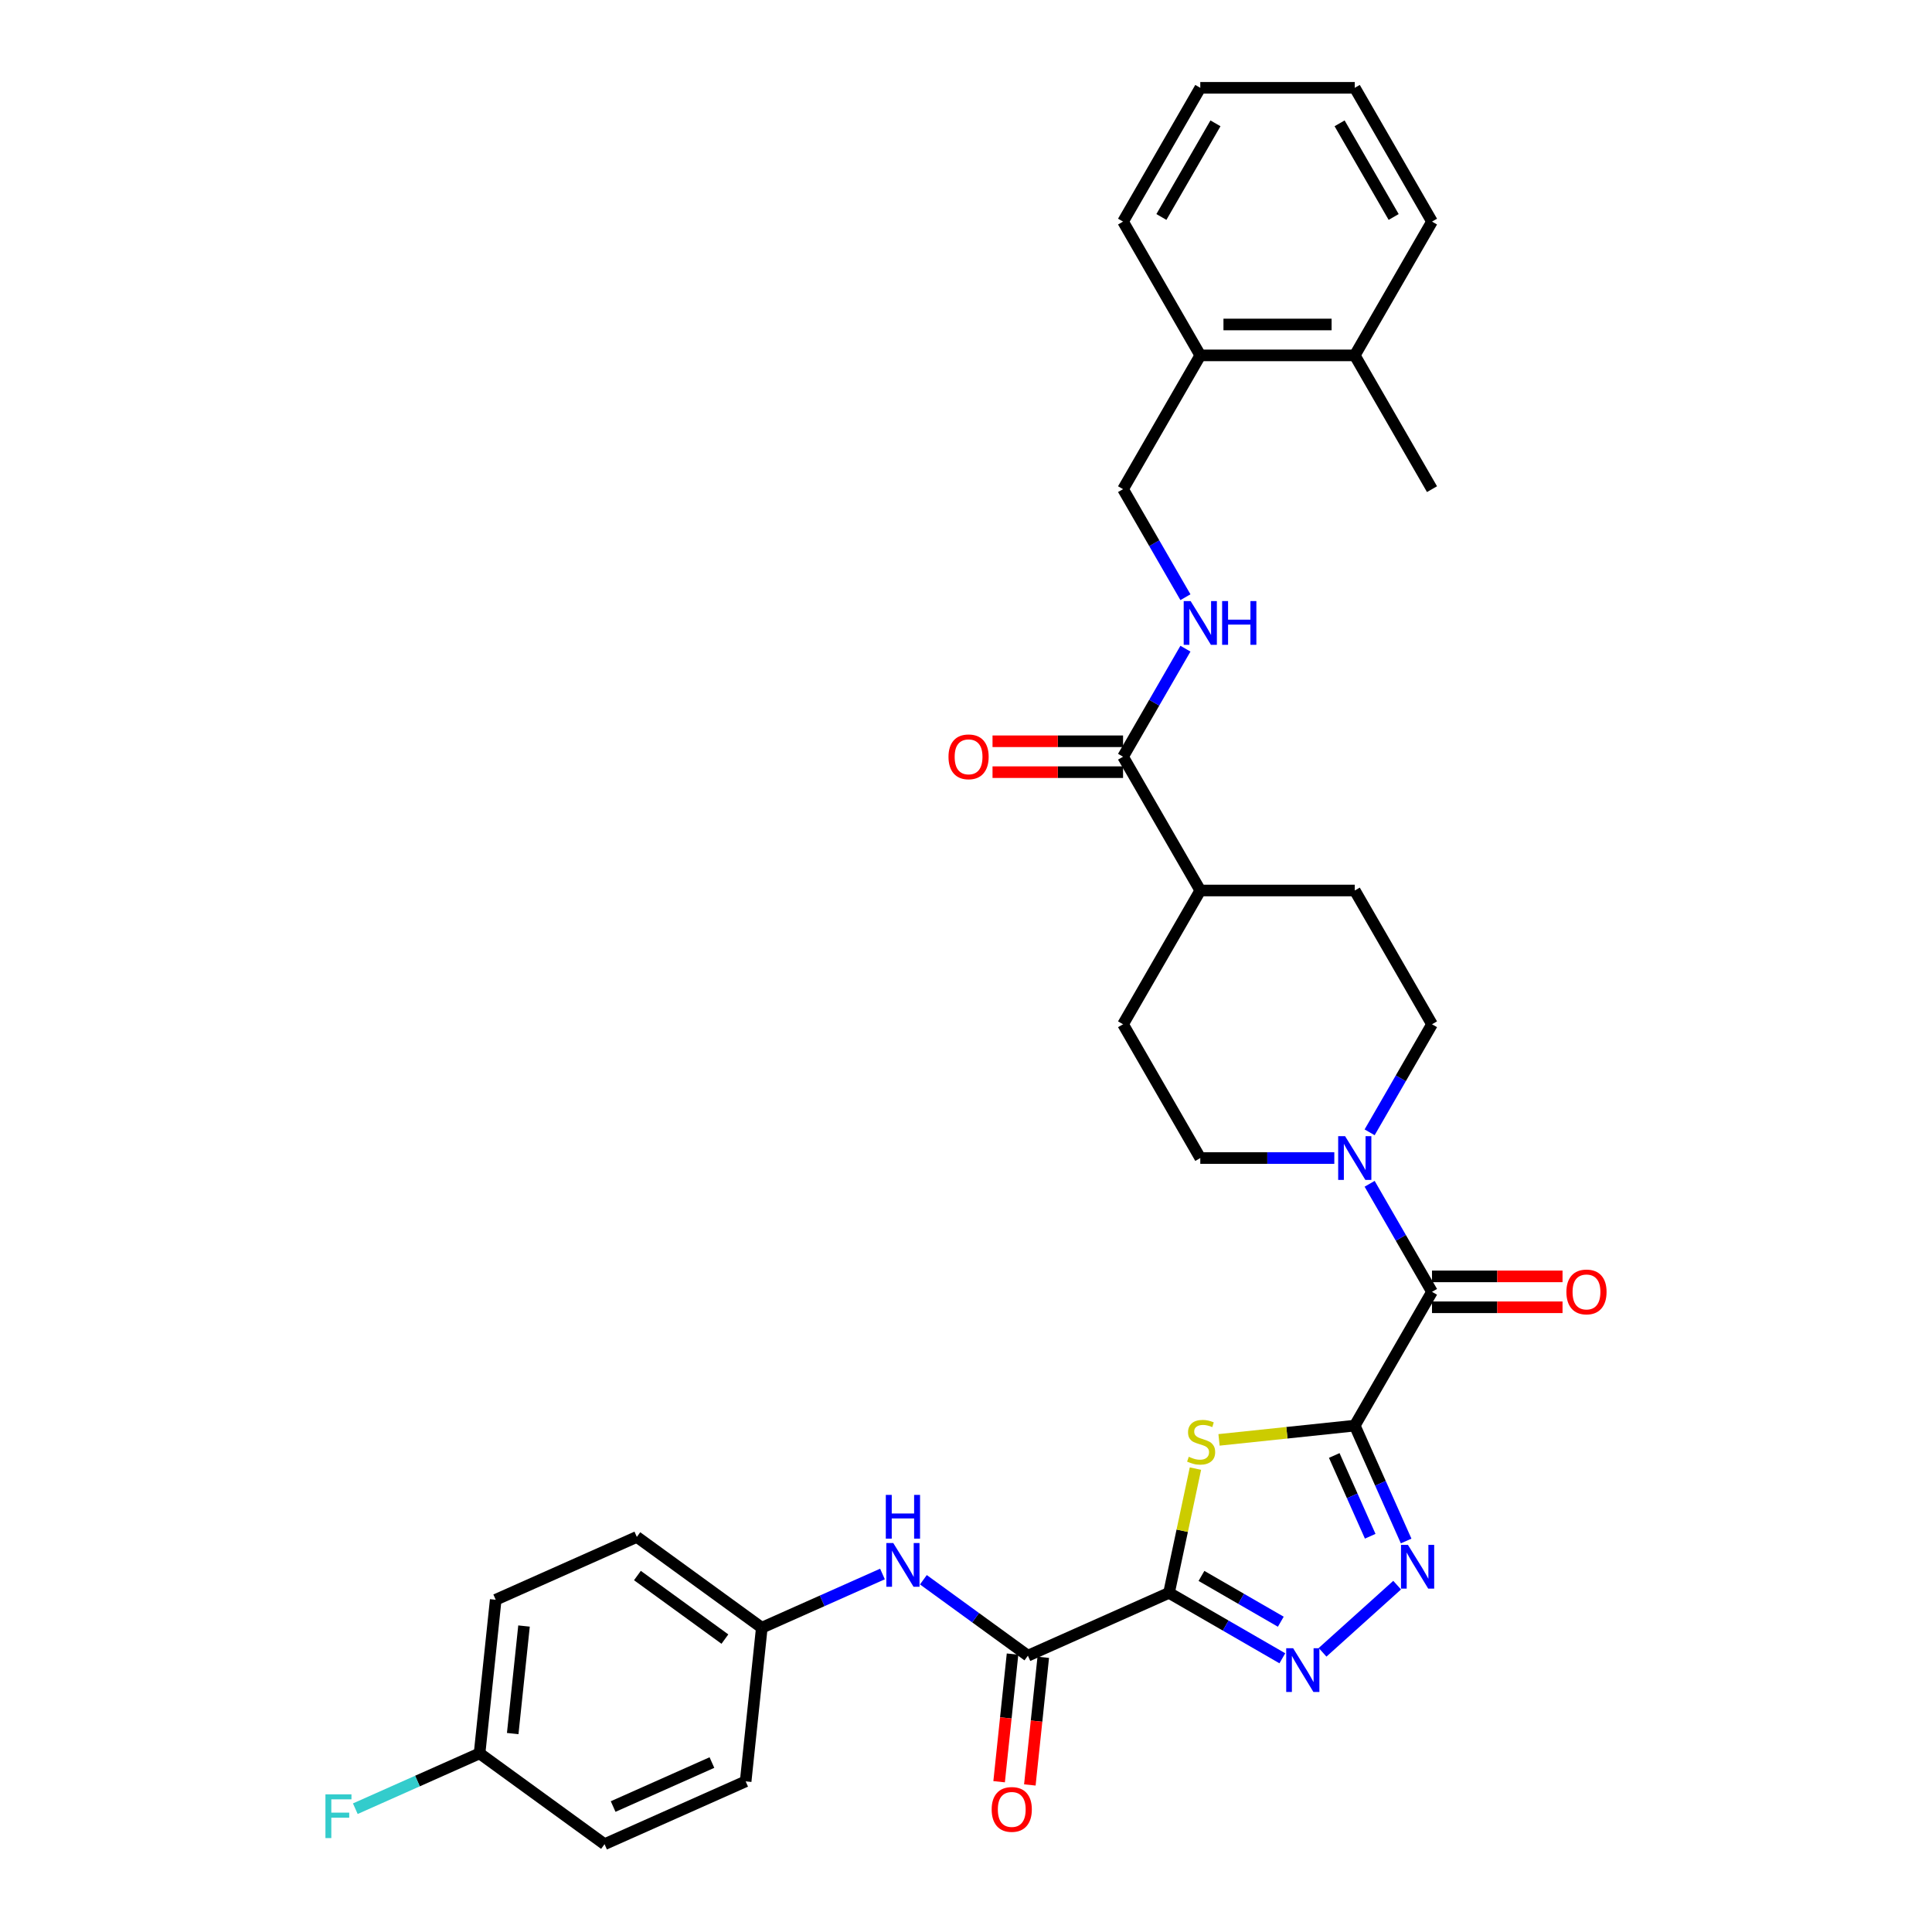 <?xml version='1.0' encoding='iso-8859-1'?>
<svg version='1.1' baseProfile='full'
              xmlns='http://www.w3.org/2000/svg'
                      xmlns:rdkit='http://www.rdkit.org/xml'
                      xmlns:xlink='http://www.w3.org/1999/xlink'
                  xml:space='preserve'
width='1000px' height='1000px' viewBox='0 0 1000 1000'>
<!-- END OF HEADER -->
<rect style='opacity:1.0;fill:#FFFFFF;stroke:none' width='1000' height='1000' x='0' y='0'> </rect>
<path class='bond-1' d='M 701.225,737.895 L 666.095,741.587' style='fill:none;fill-rule:evenodd;stroke:#000000;stroke-width:6px;stroke-linecap:butt;stroke-linejoin:miter;stroke-opacity:1' />
<path class='bond-1' d='M 666.095,741.587 L 630.965,745.279' style='fill:none;fill-rule:evenodd;stroke:#CCCC00;stroke-width:6px;stroke-linecap:butt;stroke-linejoin:miter;stroke-opacity:1' />
<path class='bond-2' d='M 701.225,737.895 L 714.52,767.756' style='fill:none;fill-rule:evenodd;stroke:#000000;stroke-width:6px;stroke-linecap:butt;stroke-linejoin:miter;stroke-opacity:1' />
<path class='bond-2' d='M 714.52,767.756 L 727.815,797.617' style='fill:none;fill-rule:evenodd;stroke:#0000FF;stroke-width:6px;stroke-linecap:butt;stroke-linejoin:miter;stroke-opacity:1' />
<path class='bond-2' d='M 690.604,753.357 L 699.911,774.26' style='fill:none;fill-rule:evenodd;stroke:#000000;stroke-width:6px;stroke-linecap:butt;stroke-linejoin:miter;stroke-opacity:1' />
<path class='bond-2' d='M 699.911,774.26 L 709.218,795.163' style='fill:none;fill-rule:evenodd;stroke:#0000FF;stroke-width:6px;stroke-linecap:butt;stroke-linejoin:miter;stroke-opacity:1' />
<path class='bond-4' d='M 701.225,737.895 L 741.203,668.651' style='fill:none;fill-rule:evenodd;stroke:#000000;stroke-width:6px;stroke-linecap:butt;stroke-linejoin:miter;stroke-opacity:1' />
<path class='bond-0' d='M 605.083,824.461 L 611.918,792.305' style='fill:none;fill-rule:evenodd;stroke:#000000;stroke-width:6px;stroke-linecap:butt;stroke-linejoin:miter;stroke-opacity:1' />
<path class='bond-0' d='M 611.918,792.305 L 618.753,760.149' style='fill:none;fill-rule:evenodd;stroke:#CCCC00;stroke-width:6px;stroke-linecap:butt;stroke-linejoin:miter;stroke-opacity:1' />
<path class='bond-5' d='M 605.083,824.461 L 532.039,856.982' style='fill:none;fill-rule:evenodd;stroke:#000000;stroke-width:6px;stroke-linecap:butt;stroke-linejoin:miter;stroke-opacity:1' />
<path class='bond-33' d='M 605.083,824.461 L 634.412,841.394' style='fill:none;fill-rule:evenodd;stroke:#000000;stroke-width:6px;stroke-linecap:butt;stroke-linejoin:miter;stroke-opacity:1' />
<path class='bond-33' d='M 634.412,841.394 L 663.741,858.327' style='fill:none;fill-rule:evenodd;stroke:#0000FF;stroke-width:6px;stroke-linecap:butt;stroke-linejoin:miter;stroke-opacity:1' />
<path class='bond-33' d='M 621.877,815.692 L 642.407,827.545' style='fill:none;fill-rule:evenodd;stroke:#000000;stroke-width:6px;stroke-linecap:butt;stroke-linejoin:miter;stroke-opacity:1' />
<path class='bond-33' d='M 642.407,827.545 L 662.937,839.399' style='fill:none;fill-rule:evenodd;stroke:#0000FF;stroke-width:6px;stroke-linecap:butt;stroke-linejoin:miter;stroke-opacity:1' />
<path class='bond-3' d='M 723.159,820.47 L 684.557,855.228' style='fill:none;fill-rule:evenodd;stroke:#0000FF;stroke-width:6px;stroke-linecap:butt;stroke-linejoin:miter;stroke-opacity:1' />
<path class='bond-6' d='M 741.203,668.651 L 725.059,640.689' style='fill:none;fill-rule:evenodd;stroke:#000000;stroke-width:6px;stroke-linecap:butt;stroke-linejoin:miter;stroke-opacity:1' />
<path class='bond-6' d='M 725.059,640.689 L 708.915,612.727' style='fill:none;fill-rule:evenodd;stroke:#0000FF;stroke-width:6px;stroke-linecap:butt;stroke-linejoin:miter;stroke-opacity:1' />
<path class='bond-10' d='M 741.203,676.646 L 774.984,676.646' style='fill:none;fill-rule:evenodd;stroke:#000000;stroke-width:6px;stroke-linecap:butt;stroke-linejoin:miter;stroke-opacity:1' />
<path class='bond-10' d='M 774.984,676.646 L 808.766,676.646' style='fill:none;fill-rule:evenodd;stroke:#FF0000;stroke-width:6px;stroke-linecap:butt;stroke-linejoin:miter;stroke-opacity:1' />
<path class='bond-10' d='M 741.203,660.655 L 774.984,660.655' style='fill:none;fill-rule:evenodd;stroke:#000000;stroke-width:6px;stroke-linecap:butt;stroke-linejoin:miter;stroke-opacity:1' />
<path class='bond-10' d='M 774.984,660.655 L 808.766,660.655' style='fill:none;fill-rule:evenodd;stroke:#FF0000;stroke-width:6px;stroke-linecap:butt;stroke-linejoin:miter;stroke-opacity:1' />
<path class='bond-8' d='M 532.039,856.982 L 504.989,837.329' style='fill:none;fill-rule:evenodd;stroke:#000000;stroke-width:6px;stroke-linecap:butt;stroke-linejoin:miter;stroke-opacity:1' />
<path class='bond-8' d='M 504.989,837.329 L 477.94,817.677' style='fill:none;fill-rule:evenodd;stroke:#0000FF;stroke-width:6px;stroke-linecap:butt;stroke-linejoin:miter;stroke-opacity:1' />
<path class='bond-14' d='M 524.087,856.146 L 520.615,889.181' style='fill:none;fill-rule:evenodd;stroke:#000000;stroke-width:6px;stroke-linecap:butt;stroke-linejoin:miter;stroke-opacity:1' />
<path class='bond-14' d='M 520.615,889.181 L 517.143,922.216' style='fill:none;fill-rule:evenodd;stroke:#FF0000;stroke-width:6px;stroke-linecap:butt;stroke-linejoin:miter;stroke-opacity:1' />
<path class='bond-14' d='M 539.991,857.818 L 536.519,890.853' style='fill:none;fill-rule:evenodd;stroke:#000000;stroke-width:6px;stroke-linecap:butt;stroke-linejoin:miter;stroke-opacity:1' />
<path class='bond-14' d='M 536.519,890.853 L 533.047,923.887' style='fill:none;fill-rule:evenodd;stroke:#FF0000;stroke-width:6px;stroke-linecap:butt;stroke-linejoin:miter;stroke-opacity:1' />
<path class='bond-12' d='M 708.915,586.086 L 725.059,558.124' style='fill:none;fill-rule:evenodd;stroke:#0000FF;stroke-width:6px;stroke-linecap:butt;stroke-linejoin:miter;stroke-opacity:1' />
<path class='bond-12' d='M 725.059,558.124 L 741.203,530.163' style='fill:none;fill-rule:evenodd;stroke:#000000;stroke-width:6px;stroke-linecap:butt;stroke-linejoin:miter;stroke-opacity:1' />
<path class='bond-13' d='M 690.638,599.407 L 655.953,599.407' style='fill:none;fill-rule:evenodd;stroke:#0000FF;stroke-width:6px;stroke-linecap:butt;stroke-linejoin:miter;stroke-opacity:1' />
<path class='bond-13' d='M 655.953,599.407 L 621.269,599.407' style='fill:none;fill-rule:evenodd;stroke:#000000;stroke-width:6px;stroke-linecap:butt;stroke-linejoin:miter;stroke-opacity:1' />
<path class='bond-7' d='M 581.29,391.675 L 621.269,460.919' style='fill:none;fill-rule:evenodd;stroke:#000000;stroke-width:6px;stroke-linecap:butt;stroke-linejoin:miter;stroke-opacity:1' />
<path class='bond-9' d='M 581.29,391.675 L 597.434,363.713' style='fill:none;fill-rule:evenodd;stroke:#000000;stroke-width:6px;stroke-linecap:butt;stroke-linejoin:miter;stroke-opacity:1' />
<path class='bond-9' d='M 597.434,363.713 L 613.578,335.751' style='fill:none;fill-rule:evenodd;stroke:#0000FF;stroke-width:6px;stroke-linecap:butt;stroke-linejoin:miter;stroke-opacity:1' />
<path class='bond-16' d='M 581.29,383.679 L 547.509,383.679' style='fill:none;fill-rule:evenodd;stroke:#000000;stroke-width:6px;stroke-linecap:butt;stroke-linejoin:miter;stroke-opacity:1' />
<path class='bond-16' d='M 547.509,383.679 L 513.728,383.679' style='fill:none;fill-rule:evenodd;stroke:#FF0000;stroke-width:6px;stroke-linecap:butt;stroke-linejoin:miter;stroke-opacity:1' />
<path class='bond-16' d='M 581.29,399.67 L 547.509,399.67' style='fill:none;fill-rule:evenodd;stroke:#000000;stroke-width:6px;stroke-linecap:butt;stroke-linejoin:miter;stroke-opacity:1' />
<path class='bond-16' d='M 547.509,399.67 L 513.728,399.67' style='fill:none;fill-rule:evenodd;stroke:#FF0000;stroke-width:6px;stroke-linecap:butt;stroke-linejoin:miter;stroke-opacity:1' />
<path class='bond-21' d='M 456.767,814.698 L 425.539,828.602' style='fill:none;fill-rule:evenodd;stroke:#0000FF;stroke-width:6px;stroke-linecap:butt;stroke-linejoin:miter;stroke-opacity:1' />
<path class='bond-21' d='M 425.539,828.602 L 394.31,842.506' style='fill:none;fill-rule:evenodd;stroke:#000000;stroke-width:6px;stroke-linecap:butt;stroke-linejoin:miter;stroke-opacity:1' />
<path class='bond-15' d='M 613.578,309.11 L 597.434,281.148' style='fill:none;fill-rule:evenodd;stroke:#0000FF;stroke-width:6px;stroke-linecap:butt;stroke-linejoin:miter;stroke-opacity:1' />
<path class='bond-15' d='M 597.434,281.148 L 581.29,253.187' style='fill:none;fill-rule:evenodd;stroke:#000000;stroke-width:6px;stroke-linecap:butt;stroke-linejoin:miter;stroke-opacity:1' />
<path class='bond-11' d='M 621.269,460.919 L 581.29,530.163' style='fill:none;fill-rule:evenodd;stroke:#000000;stroke-width:6px;stroke-linecap:butt;stroke-linejoin:miter;stroke-opacity:1' />
<path class='bond-34' d='M 621.269,460.919 L 701.225,460.919' style='fill:none;fill-rule:evenodd;stroke:#000000;stroke-width:6px;stroke-linecap:butt;stroke-linejoin:miter;stroke-opacity:1' />
<path class='bond-19' d='M 741.203,530.163 L 701.225,460.919' style='fill:none;fill-rule:evenodd;stroke:#000000;stroke-width:6px;stroke-linecap:butt;stroke-linejoin:miter;stroke-opacity:1' />
<path class='bond-18' d='M 621.269,599.407 L 581.29,530.163' style='fill:none;fill-rule:evenodd;stroke:#000000;stroke-width:6px;stroke-linecap:butt;stroke-linejoin:miter;stroke-opacity:1' />
<path class='bond-17' d='M 581.29,253.187 L 621.269,183.943' style='fill:none;fill-rule:evenodd;stroke:#000000;stroke-width:6px;stroke-linecap:butt;stroke-linejoin:miter;stroke-opacity:1' />
<path class='bond-20' d='M 621.269,183.943 L 701.225,183.943' style='fill:none;fill-rule:evenodd;stroke:#000000;stroke-width:6px;stroke-linecap:butt;stroke-linejoin:miter;stroke-opacity:1' />
<path class='bond-20' d='M 633.262,167.951 L 689.231,167.951' style='fill:none;fill-rule:evenodd;stroke:#000000;stroke-width:6px;stroke-linecap:butt;stroke-linejoin:miter;stroke-opacity:1' />
<path class='bond-28' d='M 621.269,183.943 L 581.29,114.699' style='fill:none;fill-rule:evenodd;stroke:#000000;stroke-width:6px;stroke-linecap:butt;stroke-linejoin:miter;stroke-opacity:1' />
<path class='bond-29' d='M 701.225,183.943 L 741.203,253.187' style='fill:none;fill-rule:evenodd;stroke:#000000;stroke-width:6px;stroke-linecap:butt;stroke-linejoin:miter;stroke-opacity:1' />
<path class='bond-30' d='M 701.225,183.943 L 741.203,114.699' style='fill:none;fill-rule:evenodd;stroke:#000000;stroke-width:6px;stroke-linecap:butt;stroke-linejoin:miter;stroke-opacity:1' />
<path class='bond-24' d='M 394.31,842.506 L 385.952,922.024' style='fill:none;fill-rule:evenodd;stroke:#000000;stroke-width:6px;stroke-linecap:butt;stroke-linejoin:miter;stroke-opacity:1' />
<path class='bond-25' d='M 394.31,842.506 L 329.624,795.509' style='fill:none;fill-rule:evenodd;stroke:#000000;stroke-width:6px;stroke-linecap:butt;stroke-linejoin:miter;stroke-opacity:1' />
<path class='bond-25' d='M 375.208,848.394 L 329.927,815.496' style='fill:none;fill-rule:evenodd;stroke:#000000;stroke-width:6px;stroke-linecap:butt;stroke-linejoin:miter;stroke-opacity:1' />
<path class='bond-22' d='M 248.223,907.548 L 256.58,828.03' style='fill:none;fill-rule:evenodd;stroke:#000000;stroke-width:6px;stroke-linecap:butt;stroke-linejoin:miter;stroke-opacity:1' />
<path class='bond-22' d='M 265.38,897.292 L 271.23,841.63' style='fill:none;fill-rule:evenodd;stroke:#000000;stroke-width:6px;stroke-linecap:butt;stroke-linejoin:miter;stroke-opacity:1' />
<path class='bond-23' d='M 248.223,907.548 L 216.067,921.865' style='fill:none;fill-rule:evenodd;stroke:#000000;stroke-width:6px;stroke-linecap:butt;stroke-linejoin:miter;stroke-opacity:1' />
<path class='bond-23' d='M 216.067,921.865 L 183.91,936.182' style='fill:none;fill-rule:evenodd;stroke:#33CCCC;stroke-width:6px;stroke-linecap:butt;stroke-linejoin:miter;stroke-opacity:1' />
<path class='bond-35' d='M 248.223,907.548 L 312.909,954.545' style='fill:none;fill-rule:evenodd;stroke:#000000;stroke-width:6px;stroke-linecap:butt;stroke-linejoin:miter;stroke-opacity:1' />
<path class='bond-27' d='M 385.952,922.024 L 312.909,954.545' style='fill:none;fill-rule:evenodd;stroke:#000000;stroke-width:6px;stroke-linecap:butt;stroke-linejoin:miter;stroke-opacity:1' />
<path class='bond-27' d='M 368.491,912.294 L 317.361,935.059' style='fill:none;fill-rule:evenodd;stroke:#000000;stroke-width:6px;stroke-linecap:butt;stroke-linejoin:miter;stroke-opacity:1' />
<path class='bond-26' d='M 329.624,795.509 L 256.58,828.03' style='fill:none;fill-rule:evenodd;stroke:#000000;stroke-width:6px;stroke-linecap:butt;stroke-linejoin:miter;stroke-opacity:1' />
<path class='bond-32' d='M 581.29,114.699 L 621.269,45.455' style='fill:none;fill-rule:evenodd;stroke:#000000;stroke-width:6px;stroke-linecap:butt;stroke-linejoin:miter;stroke-opacity:1' />
<path class='bond-32' d='M 601.136,112.308 L 629.121,63.837' style='fill:none;fill-rule:evenodd;stroke:#000000;stroke-width:6px;stroke-linecap:butt;stroke-linejoin:miter;stroke-opacity:1' />
<path class='bond-36' d='M 741.203,114.699 L 701.225,45.455' style='fill:none;fill-rule:evenodd;stroke:#000000;stroke-width:6px;stroke-linecap:butt;stroke-linejoin:miter;stroke-opacity:1' />
<path class='bond-36' d='M 721.357,112.308 L 693.373,63.837' style='fill:none;fill-rule:evenodd;stroke:#000000;stroke-width:6px;stroke-linecap:butt;stroke-linejoin:miter;stroke-opacity:1' />
<path class='bond-31' d='M 701.225,45.455 L 621.269,45.455' style='fill:none;fill-rule:evenodd;stroke:#000000;stroke-width:6px;stroke-linecap:butt;stroke-linejoin:miter;stroke-opacity:1' />
<path  class='atom-2' d='M 615.31 754.024
Q 615.566 754.12, 616.621 754.568
Q 617.677 755.015, 618.828 755.303
Q 620.011 755.559, 621.163 755.559
Q 623.306 755.559, 624.553 754.536
Q 625.8 753.48, 625.8 751.657
Q 625.8 750.41, 625.161 749.642
Q 624.553 748.875, 623.593 748.459
Q 622.634 748.043, 621.035 747.564
Q 619.02 746.956, 617.805 746.38
Q 616.621 745.805, 615.758 744.589
Q 614.926 743.374, 614.926 741.327
Q 614.926 738.481, 616.845 736.722
Q 618.796 734.963, 622.634 734.963
Q 625.257 734.963, 628.231 736.21
L 627.495 738.672
Q 624.777 737.553, 622.73 737.553
Q 620.523 737.553, 619.308 738.481
Q 618.093 739.376, 618.124 740.943
Q 618.124 742.159, 618.732 742.894
Q 619.372 743.63, 620.267 744.046
Q 621.195 744.461, 622.73 744.941
Q 624.777 745.581, 625.992 746.22
Q 627.208 746.86, 628.071 748.171
Q 628.967 749.451, 628.967 751.657
Q 628.967 754.792, 626.856 756.487
Q 624.777 758.15, 621.291 758.15
Q 619.276 758.15, 617.741 757.702
Q 616.238 757.286, 614.447 756.551
L 615.31 754.024
' fill='#CCCC00'/>
<path  class='atom-3' d='M 728.74 799.616
L 736.16 811.61
Q 736.896 812.793, 738.079 814.936
Q 739.263 817.079, 739.327 817.207
L 739.327 799.616
L 742.333 799.616
L 742.333 822.26
L 739.231 822.26
L 731.267 809.147
Q 730.34 807.612, 729.348 805.853
Q 728.389 804.094, 728.101 803.55
L 728.101 822.26
L 725.158 822.26
L 725.158 799.616
L 728.74 799.616
' fill='#0000FF'/>
<path  class='atom-4' d='M 669.321 853.117
L 676.741 865.111
Q 677.477 866.294, 678.66 868.437
Q 679.844 870.58, 679.908 870.708
L 679.908 853.117
L 682.914 853.117
L 682.914 875.761
L 679.812 875.761
L 671.848 862.648
Q 670.921 861.113, 669.929 859.354
Q 668.97 857.595, 668.682 857.051
L 668.682 875.761
L 665.739 875.761
L 665.739 853.117
L 669.321 853.117
' fill='#0000FF'/>
<path  class='atom-7' d='M 696.219 588.085
L 703.639 600.078
Q 704.375 601.262, 705.558 603.404
Q 706.742 605.547, 706.806 605.675
L 706.806 588.085
L 709.812 588.085
L 709.812 610.728
L 706.71 610.728
L 698.746 597.616
Q 697.818 596.08, 696.827 594.321
Q 695.868 592.562, 695.58 592.019
L 695.58 610.728
L 692.637 610.728
L 692.637 588.085
L 696.219 588.085
' fill='#0000FF'/>
<path  class='atom-9' d='M 462.348 798.663
L 469.768 810.657
Q 470.504 811.84, 471.687 813.983
Q 472.87 816.126, 472.934 816.254
L 472.934 798.663
L 475.941 798.663
L 475.941 821.307
L 472.838 821.307
L 464.875 808.194
Q 463.947 806.659, 462.956 804.9
Q 461.996 803.141, 461.708 802.597
L 461.708 821.307
L 458.766 821.307
L 458.766 798.663
L 462.348 798.663
' fill='#0000FF'/>
<path  class='atom-9' d='M 458.494 773.756
L 461.565 773.756
L 461.565 783.382
L 473.142 783.382
L 473.142 773.756
L 476.212 773.756
L 476.212 796.399
L 473.142 796.399
L 473.142 785.941
L 461.565 785.941
L 461.565 796.399
L 458.494 796.399
L 458.494 773.756
' fill='#0000FF'/>
<path  class='atom-10' d='M 616.263 311.109
L 623.683 323.102
Q 624.419 324.286, 625.602 326.428
Q 626.785 328.571, 626.849 328.699
L 626.849 311.109
L 629.856 311.109
L 629.856 333.752
L 626.754 333.752
L 618.79 320.64
Q 617.862 319.104, 616.871 317.345
Q 615.911 315.586, 615.624 315.043
L 615.624 333.752
L 612.681 333.752
L 612.681 311.109
L 616.263 311.109
' fill='#0000FF'/>
<path  class='atom-10' d='M 632.574 311.109
L 635.645 311.109
L 635.645 320.736
L 647.222 320.736
L 647.222 311.109
L 650.293 311.109
L 650.293 333.752
L 647.222 333.752
L 647.222 323.294
L 635.645 323.294
L 635.645 333.752
L 632.574 333.752
L 632.574 311.109
' fill='#0000FF'/>
<path  class='atom-11' d='M 810.764 668.715
Q 810.764 663.278, 813.451 660.239
Q 816.138 657.201, 821.159 657.201
Q 826.18 657.201, 828.867 660.239
Q 831.553 663.278, 831.553 668.715
Q 831.553 674.216, 828.835 677.35
Q 826.116 680.452, 821.159 680.452
Q 816.169 680.452, 813.451 677.35
Q 810.764 674.248, 810.764 668.715
M 821.159 677.894
Q 824.613 677.894, 826.468 675.591
Q 828.355 673.256, 828.355 668.715
Q 828.355 664.269, 826.468 662.03
Q 824.613 659.759, 821.159 659.759
Q 817.705 659.759, 815.818 661.998
Q 813.963 664.237, 813.963 668.715
Q 813.963 673.288, 815.818 675.591
Q 817.705 677.894, 821.159 677.894
' fill='#FF0000'/>
<path  class='atom-15' d='M 513.287 936.564
Q 513.287 931.127, 515.974 928.089
Q 518.66 925.051, 523.682 925.051
Q 528.703 925.051, 531.389 928.089
Q 534.076 931.127, 534.076 936.564
Q 534.076 942.065, 531.357 945.2
Q 528.639 948.302, 523.682 948.302
Q 518.692 948.302, 515.974 945.2
Q 513.287 942.097, 513.287 936.564
M 523.682 945.743
Q 527.136 945.743, 528.991 943.441
Q 530.878 941.106, 530.878 936.564
Q 530.878 932.119, 528.991 929.88
Q 527.136 927.609, 523.682 927.609
Q 520.227 927.609, 518.34 929.848
Q 516.485 932.087, 516.485 936.564
Q 516.485 941.138, 518.34 943.441
Q 520.227 945.743, 523.682 945.743
' fill='#FF0000'/>
<path  class='atom-17' d='M 490.94 391.739
Q 490.94 386.302, 493.627 383.263
Q 496.313 380.225, 501.334 380.225
Q 506.356 380.225, 509.042 383.263
Q 511.729 386.302, 511.729 391.739
Q 511.729 397.24, 509.01 400.374
Q 506.292 403.476, 501.334 403.476
Q 496.345 403.476, 493.627 400.374
Q 490.94 397.272, 490.94 391.739
M 501.334 400.918
Q 504.788 400.918, 506.643 398.615
Q 508.53 396.28, 508.53 391.739
Q 508.53 387.293, 506.643 385.054
Q 504.788 382.783, 501.334 382.783
Q 497.88 382.783, 495.993 385.022
Q 494.138 387.261, 494.138 391.739
Q 494.138 396.312, 495.993 398.615
Q 497.88 400.918, 501.334 400.918
' fill='#FF0000'/>
<path  class='atom-24' d='M 168.447 928.748
L 181.912 928.748
L 181.912 931.338
L 171.485 931.338
L 171.485 938.215
L 180.76 938.215
L 180.76 940.837
L 171.485 940.837
L 171.485 951.391
L 168.447 951.391
L 168.447 928.748
' fill='#33CCCC'/>
</svg>
